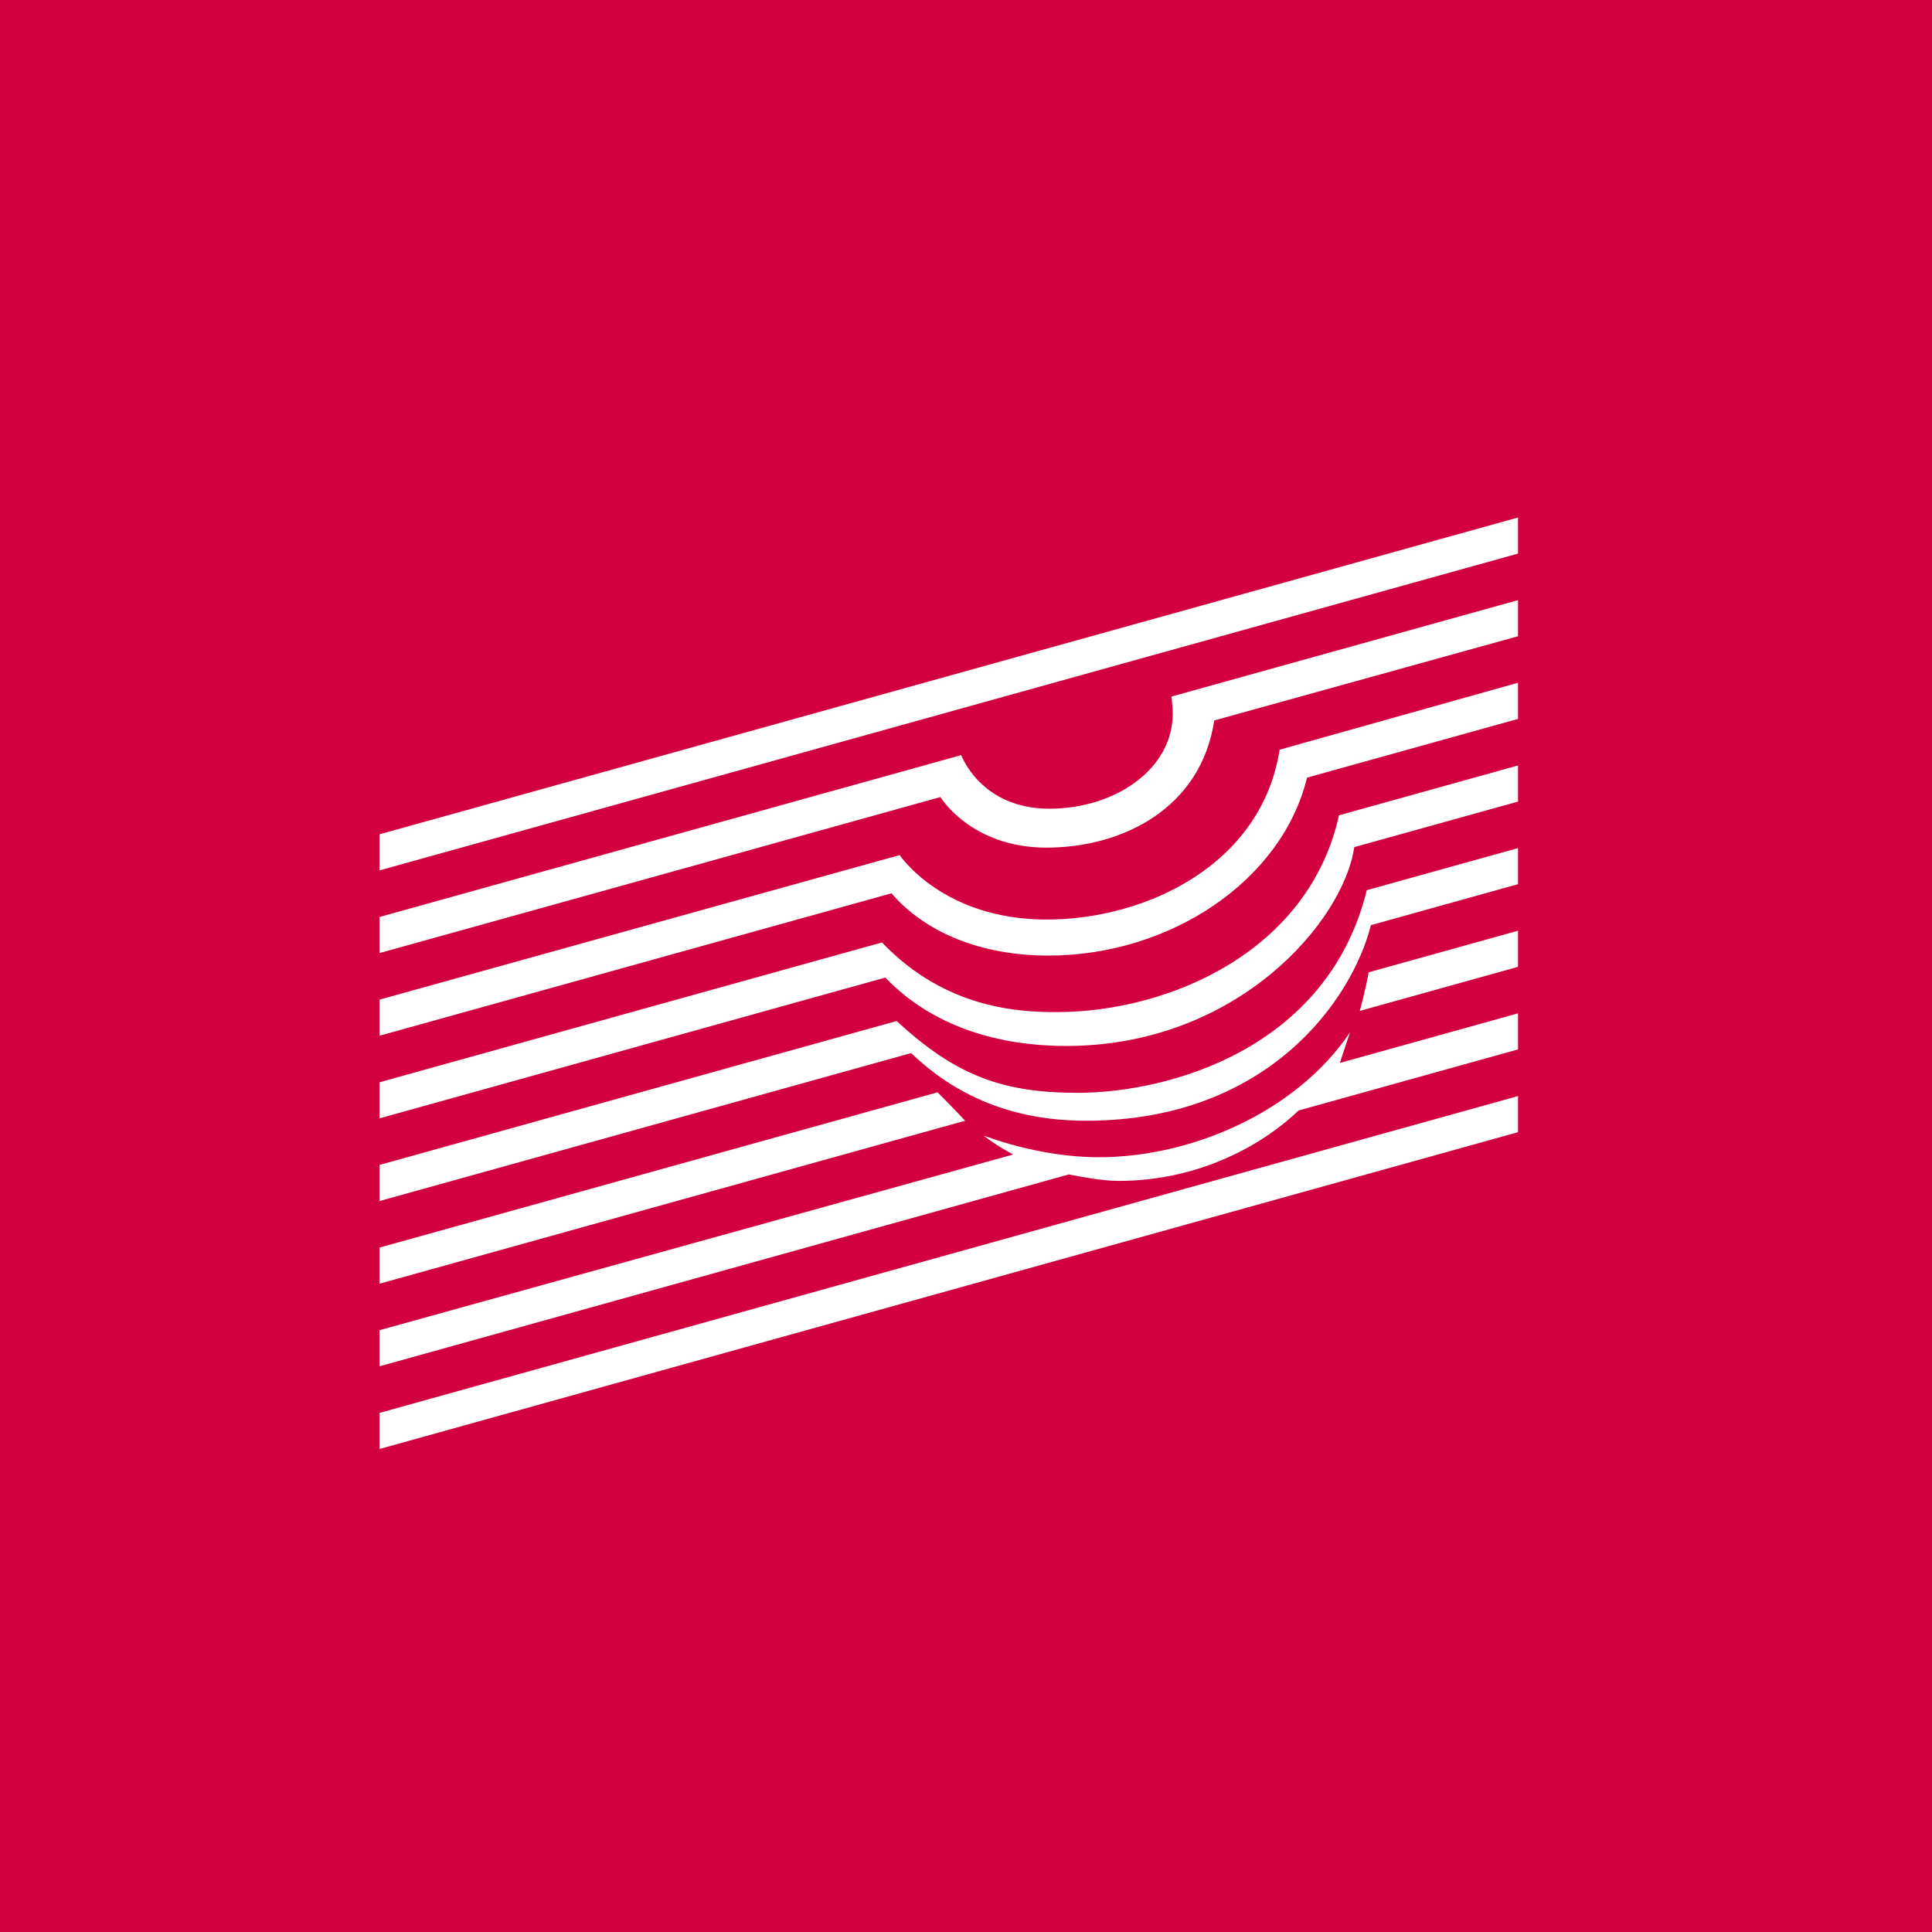 <svg width="56" height="56" xmlns="http://www.w3.org/2000/svg"><path fill="#D3003F" d="M0 0h56v56H0z"/><path d="M11 24.183v1.046l33-9.183V15l-33 9.183zM11 42l33-9.183V31.77l-33 9.184V42zM35.197 20.882L44 18.442v-1.047L33.956 20.19s.036.332.036.495c0 1.617-1.678 2.754-3.57 2.756-2 .002-2.56-1.554-2.56-1.554L11 26.579v1.046l16.26-4.522s.882 1.468 3.076 1.466c2.194-.002 4.474-1.133 4.86-3.687z" fill="#fff"/><path d="M37.885 22.54L44 20.838V19.79l-6.91 1.94c-.517 3.321-3.85 4.921-6.754 4.924-3.011.002-4.259-1.869-4.259-1.869L11 28.975v1.046l14.84-4.128c.969 1.127 2.582 1.807 4.56 1.805 3.506-.004 6.754-2.156 7.485-5.158z" fill="#fff"/><path d="M39.254 24.554L44 23.234v-1.047l-5.19 1.445c-.86 3.93-4.904 5.7-8.173 5.704-1.011.001-3.205-.06-5.072-2.019L11 31.37v1.046l14.66-4.08c1.686 1.748 3.966 1.983 5.257 1.982 4.947-.005 8.022-3.608 8.337-5.764z" fill="#fff"/><path d="M39.737 26.816L44 25.628v-1.046l-4.383 1.22c-1.13 4.59-5.711 5.871-8.378 5.874-2.15.002-3.527-.486-5.248-2.082L11 33.766v1.047l15.41-4.289c1.797 1.73 3.818 1.962 5.087 1.961 5.227-.005 7.684-3.477 8.24-5.67z" fill="#fff"/><path d="M39.413 29.302L44 28.024v-1.047l-4.33 1.206c-.086.505-.257 1.119-.257 1.119zM27.974 32.485L11 37.209v-1.047l16.175-4.501c.343.338.8.824.8.824zM38.836 30.81L44 29.372v1.046l-6.36 1.77c-.89.861-2.723 2.04-5.218 2.041-.452 0-1.032-.108-1.444-.187L11 39.603v-1.047l18.368-5.092s-.495-.255-.86-.553c0 0 1.57.634 3.345.632 2.677-.002 5.71-1.3 7.28-3.622 0 0-.227.67-.297.888z" fill="#fff"/></svg>
